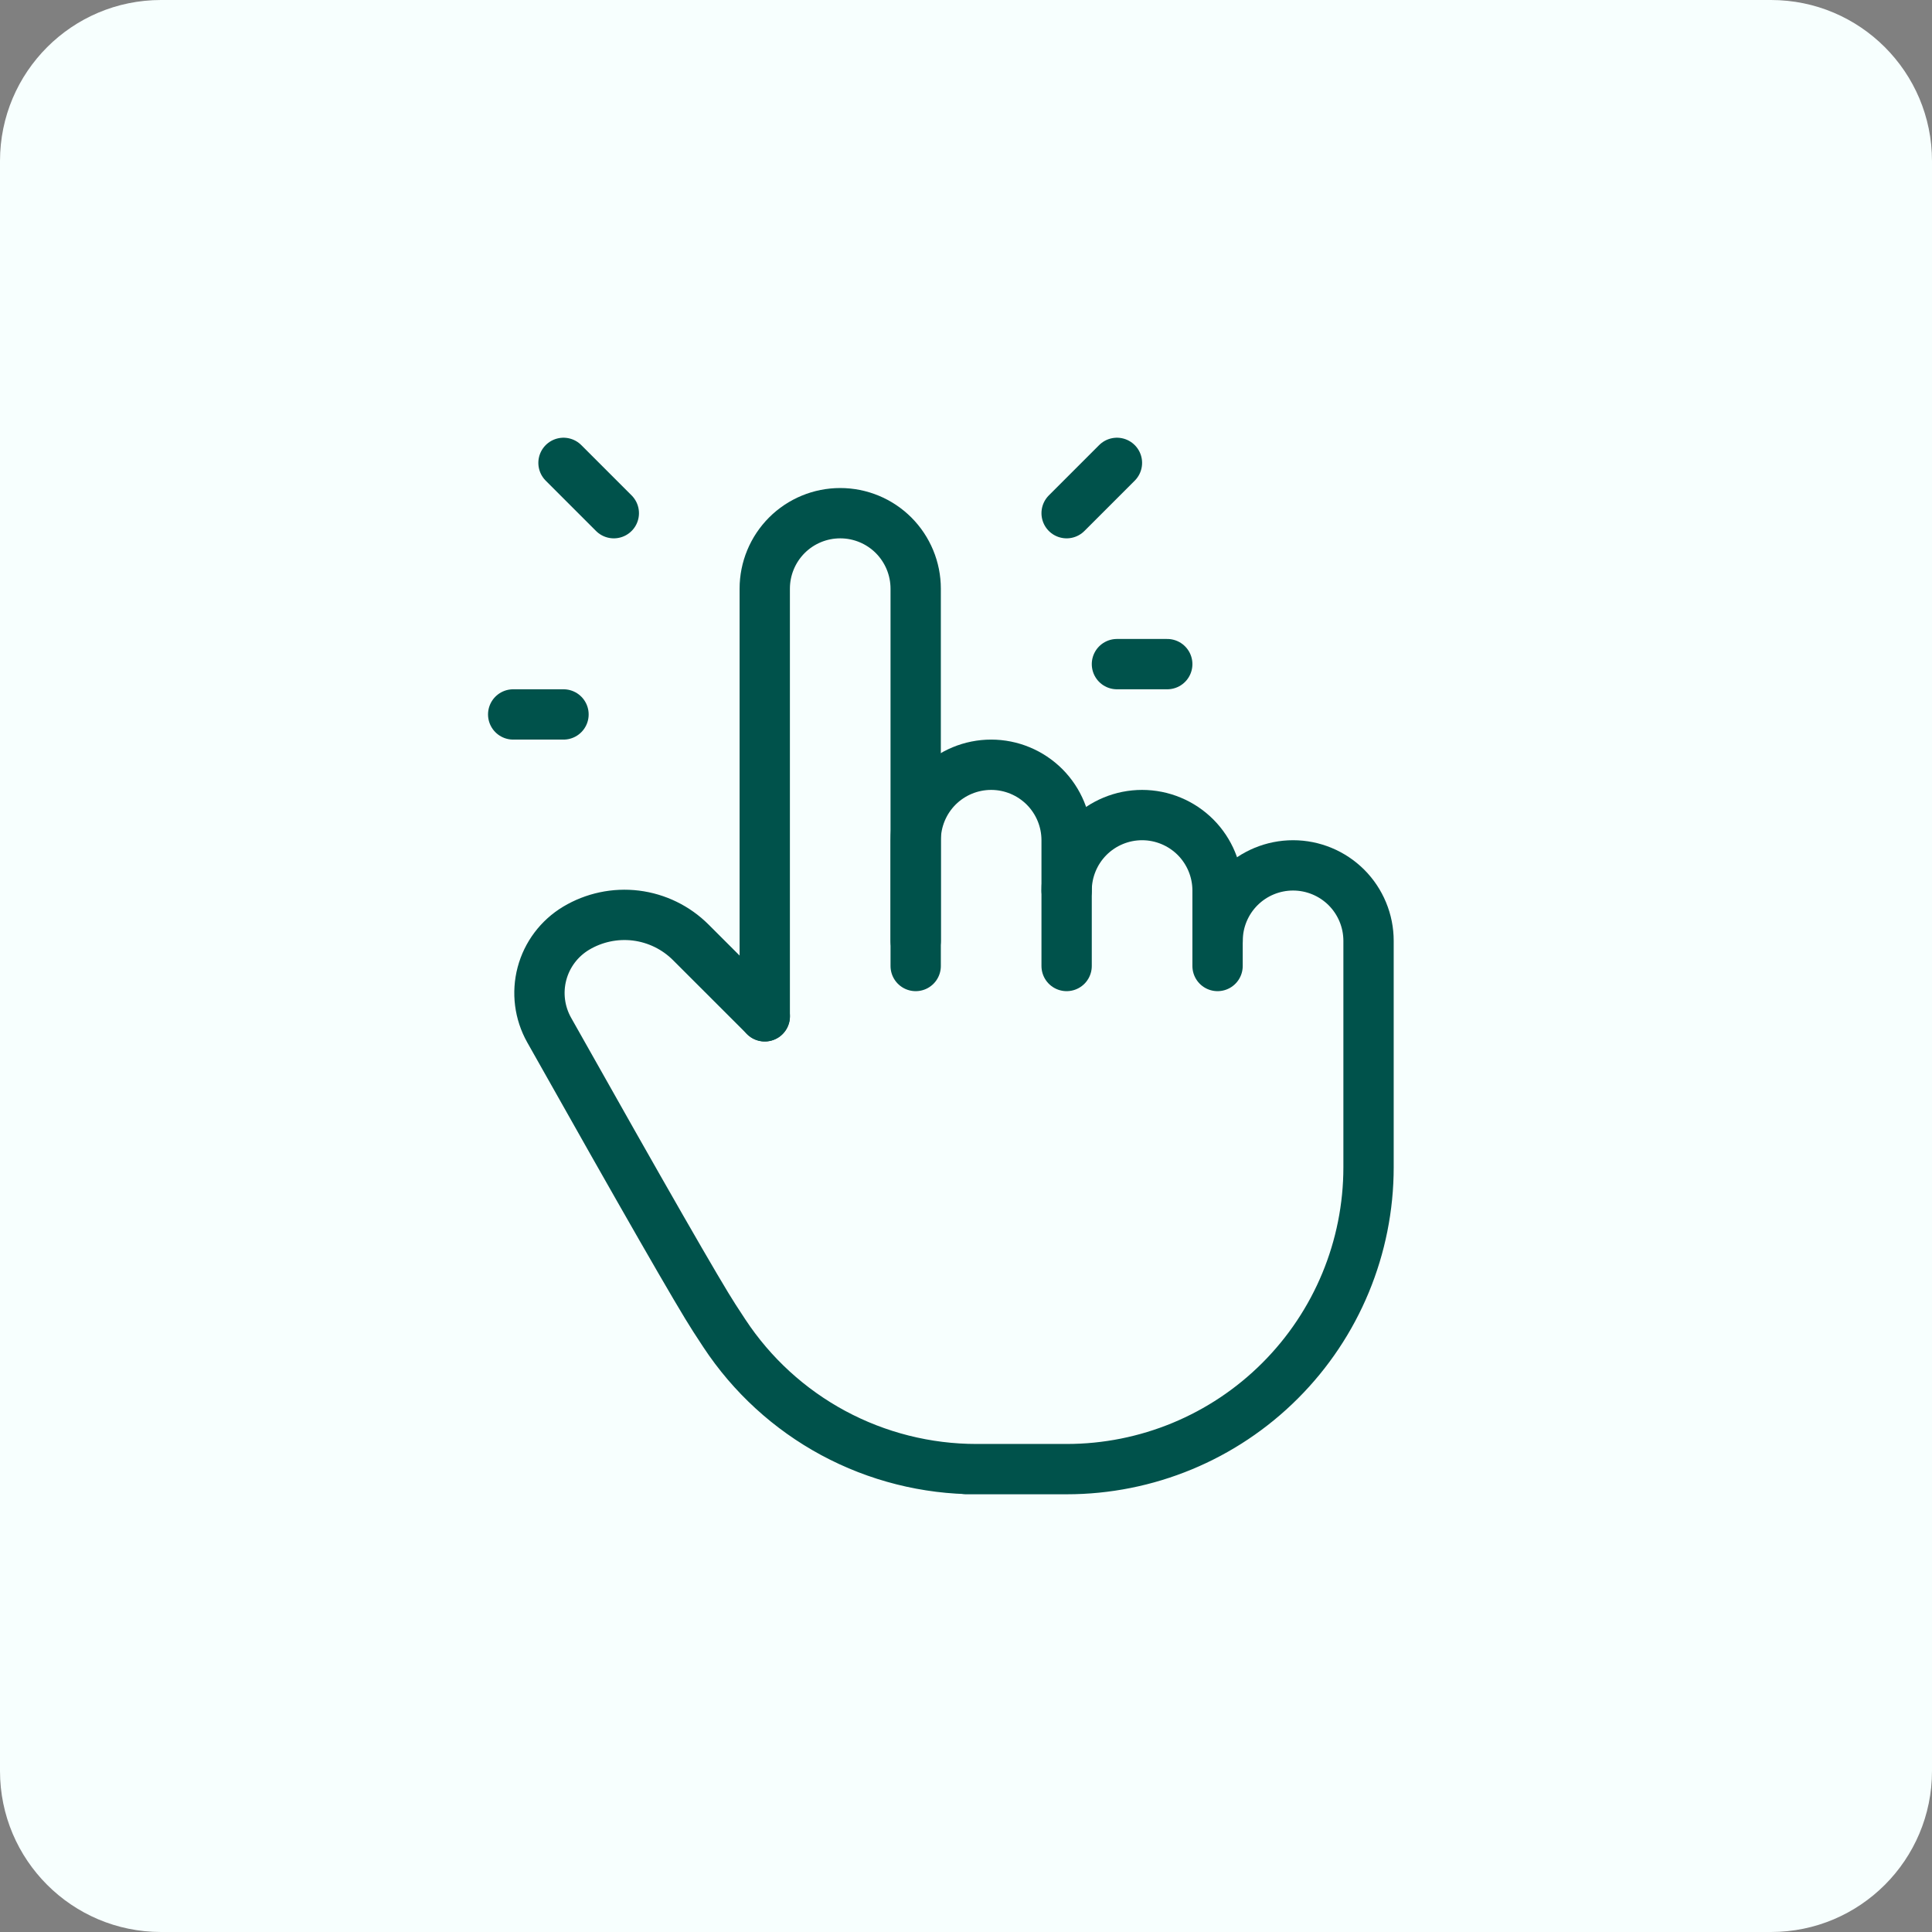 <svg width="48" height="48" viewBox="0 0 48 48" fill="none" xmlns="http://www.w3.org/2000/svg">
<rect x="0" y="0" width="48" height="48" fill="#808080" stroke="none"/>
<path d="M0 4C0 1.791 1.791 0 4 0H44C46.209 0 48 1.791 48 4V44C48 46.209 46.209 48 44 48H4C1.791 48 0 46.209 0 44V4Z" fill="#F7FFFE"/>
<g clip-path="url(#clip0_51_4523)">
<path d="M19 25.25V14.625C19 14.128 19.198 13.651 19.549 13.299C19.901 12.947 20.378 12.75 20.875 12.75C21.372 12.75 21.849 12.947 22.201 13.299C22.552 13.651 22.75 14.128 22.75 14.625V24" stroke="#00524B" stroke-width="1.25" stroke-linecap="round" stroke-linejoin="round"/>
<path d="M22.75 23.375V20.875C22.75 20.378 22.948 19.901 23.299 19.549C23.651 19.198 24.128 19 24.625 19C25.122 19 25.599 19.198 25.951 19.549C26.302 19.901 26.5 20.378 26.5 20.875V24" stroke="#00524B" stroke-width="1.25" stroke-linecap="round" stroke-linejoin="round"/>
<path d="M26.5 22.125C26.5 21.628 26.698 21.151 27.049 20.799C27.401 20.448 27.878 20.25 28.375 20.25C28.872 20.25 29.349 20.448 29.701 20.799C30.052 21.151 30.25 21.628 30.25 22.125V24" stroke="#00524B" stroke-width="1.25" stroke-linecap="round" stroke-linejoin="round"/>
<path d="M30.251 23.375C30.251 22.878 30.448 22.401 30.8 22.049C31.151 21.698 31.628 21.5 32.126 21.5C32.623 21.5 33.1 21.698 33.452 22.049C33.803 22.401 34.001 22.878 34.001 23.375V29C34.001 30.989 33.211 32.897 31.804 34.303C30.398 35.71 28.49 36.5 26.501 36.5H24.001H24.261C23.019 36.5 21.796 36.192 20.702 35.603C19.609 35.014 18.679 34.162 17.996 33.125L17.751 32.75C17.361 32.151 15.992 29.765 13.643 25.59C13.404 25.164 13.34 24.662 13.465 24.19C13.59 23.718 13.894 23.314 14.313 23.062C14.759 22.795 15.282 22.684 15.798 22.747C16.315 22.811 16.795 23.045 17.163 23.413L19.001 25.25" stroke="#00524B" stroke-width="1.25" stroke-linecap="round" stroke-linejoin="round"/>
<path d="M15.25 12.75L14 11.5" stroke="#00524B" stroke-width="1.25" stroke-linecap="round" stroke-linejoin="round"/>
<path d="M14 17.75H12.75" stroke="#00524B" stroke-width="1.25" stroke-linecap="round" stroke-linejoin="round"/>
<path d="M26.5 12.75L27.75 11.5" stroke="#00524B" stroke-width="1.25" stroke-linecap="round" stroke-linejoin="round"/>
<path d="M27.75 16.5H29" stroke="#00524B" stroke-width="1.25" stroke-linecap="round" stroke-linejoin="round"/>
</g>
<defs>
<clipPath id="clip0_51_4523">
<rect width="30" height="30" fill="white" transform="translate(9 9)"/>
</clipPath>
</defs>
</svg>

